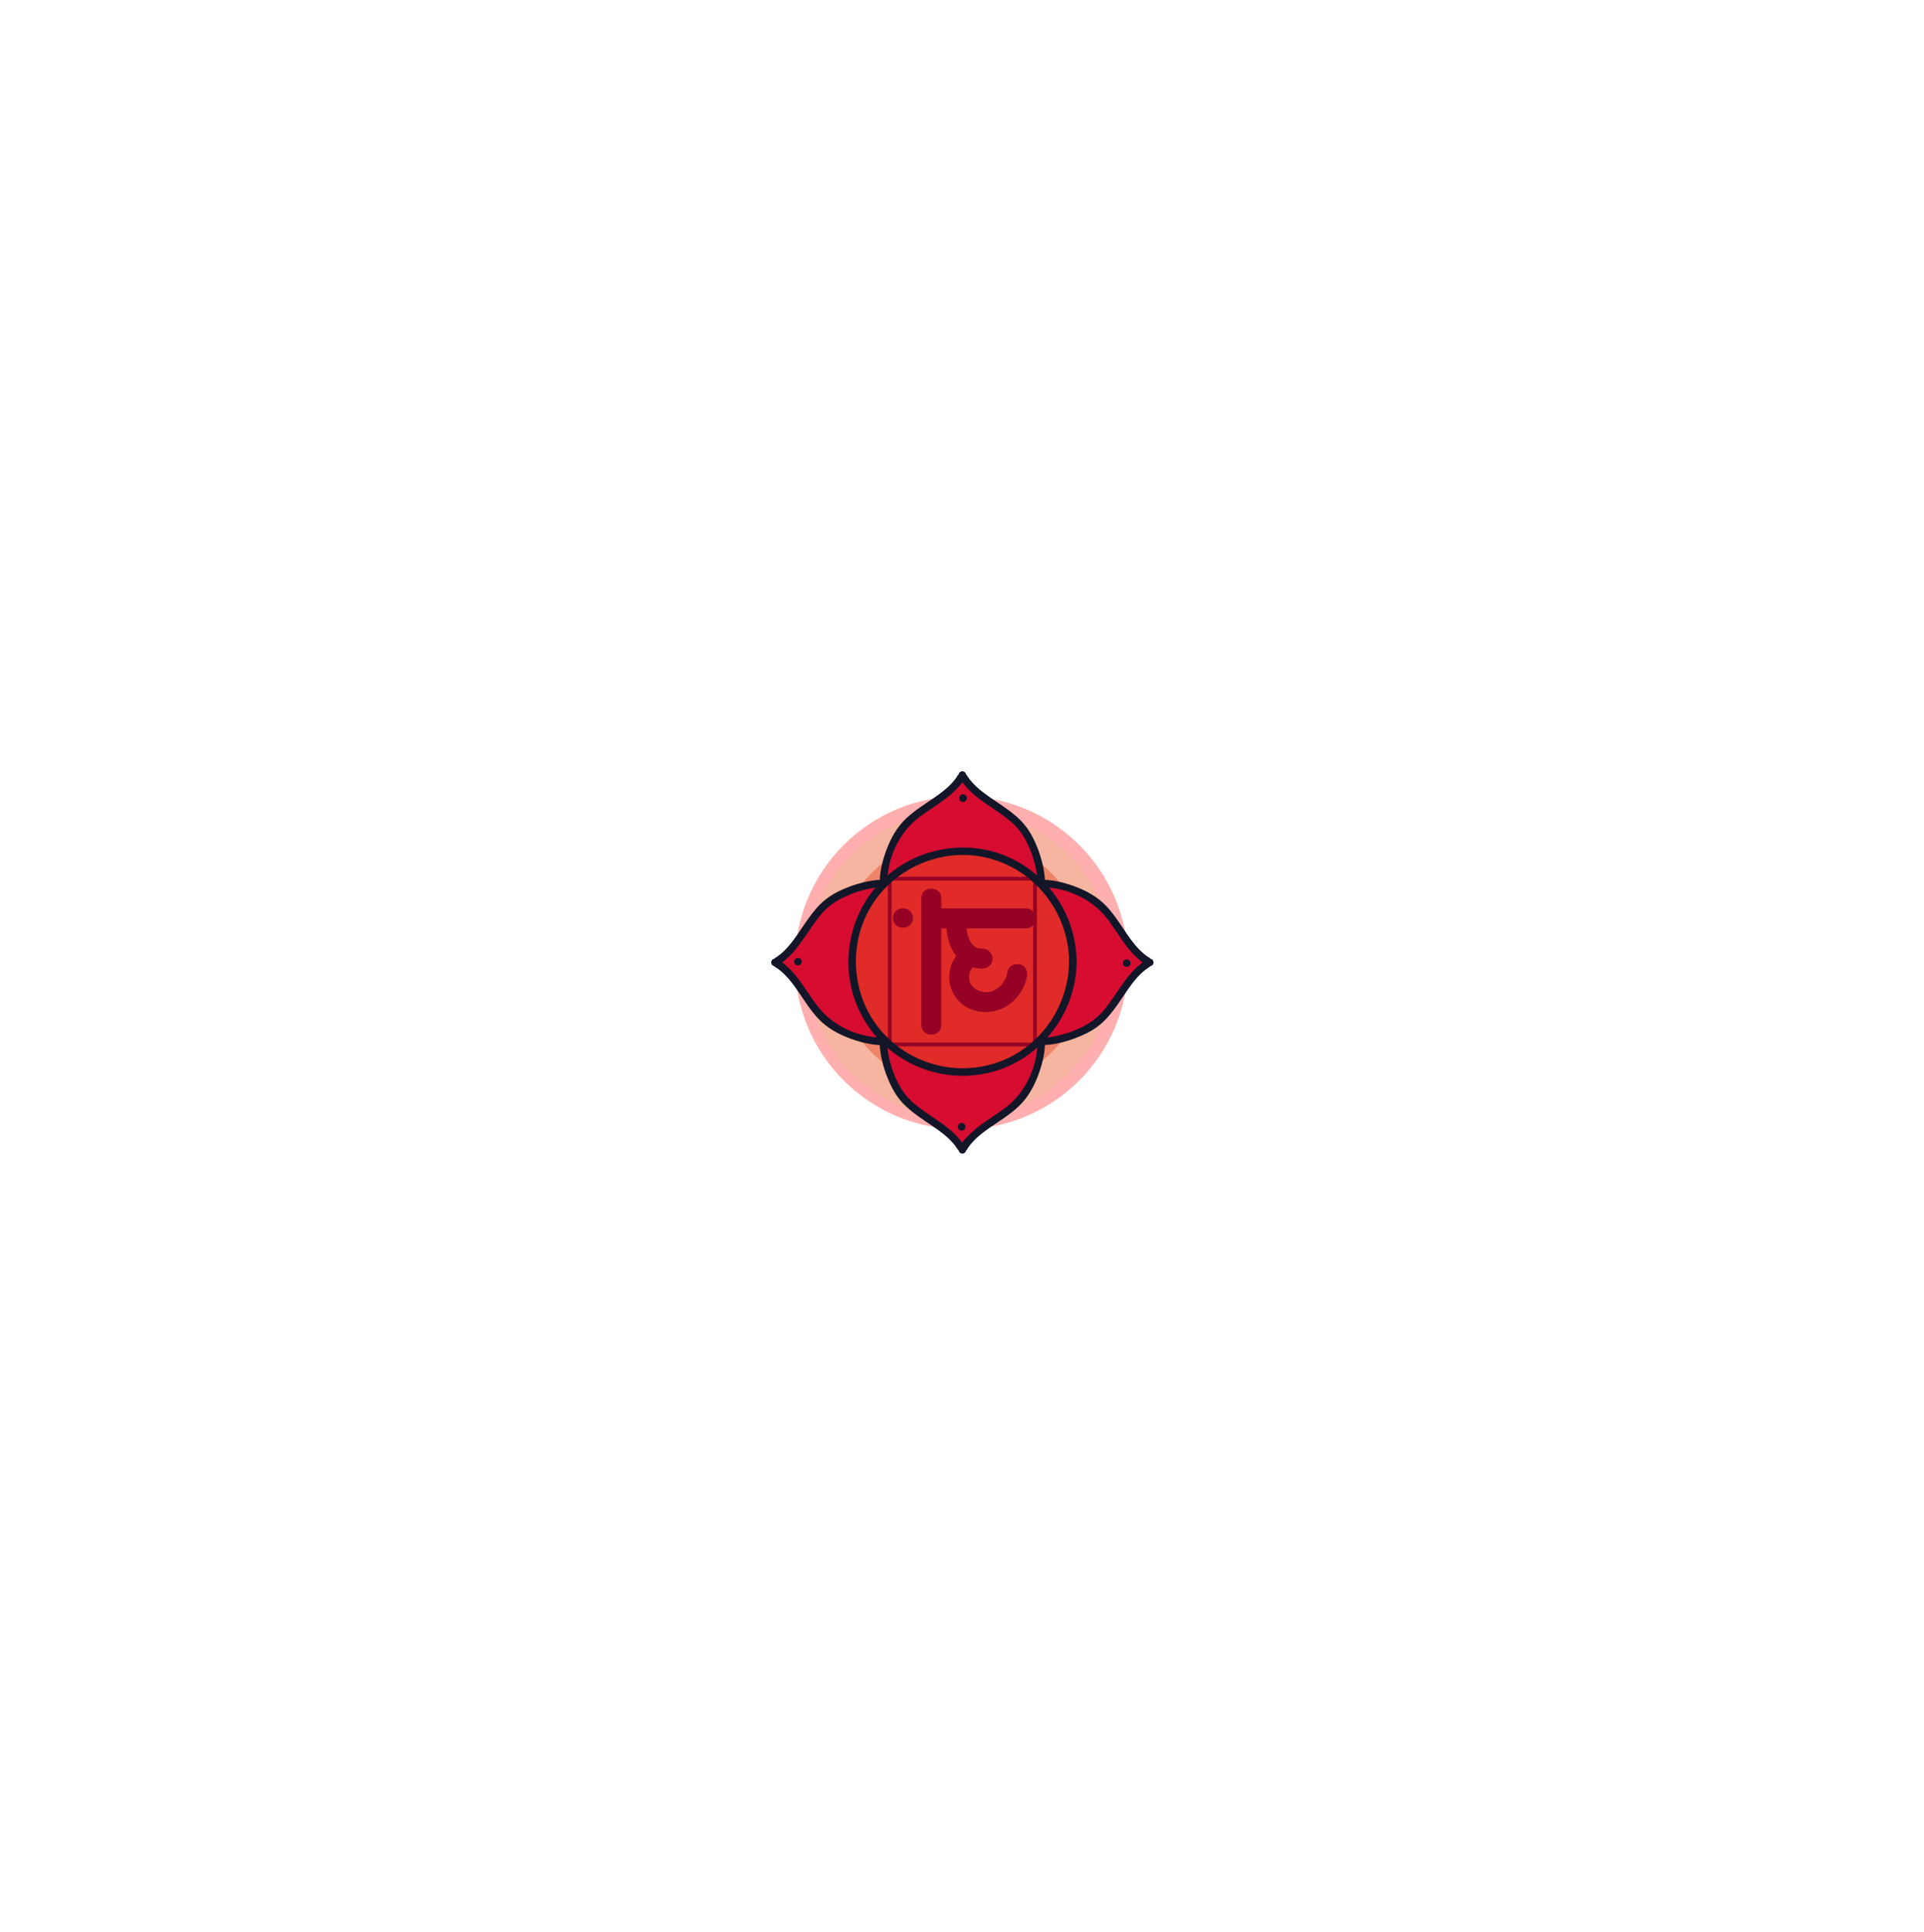 <?xml version="1.0" encoding="UTF-8"?> <svg xmlns="http://www.w3.org/2000/svg" width="247" height="248" viewBox="0 0 247 248" fill="none"><g filter="url(#filter0_ddd_0_45)"><ellipse cx="123.433" cy="123.578" rx="21.38" ry="21.379" fill="#FFAFAF"></ellipse></g><ellipse cx="123.251" cy="123.759" rx="19.749" ry="19.749" fill="#F6B5A0"></ellipse><ellipse cx="123.432" cy="123.577" rx="16.306" ry="16.306" fill="#ED8468"></ellipse><ellipse cx="123.432" cy="123.58" rx="14.132" ry="14.132" fill="#E85643"></ellipse><ellipse cx="123.433" cy="123.579" rx="11.233" ry="11.233" fill="#D92225"></ellipse><ellipse cx="123.432" cy="123.579" rx="10.146" ry="10.146" fill="#D81921"></ellipse><path d="M132.872 109.336C132.487 108.279 132.007 107.25 131.317 106.362C129.174 103.609 125.221 102.534 123.547 99.475C121.874 102.534 117.921 103.609 115.778 106.362C115.088 107.25 114.608 108.279 114.223 109.336C113.432 111.508 113.024 113.973 113.941 116.093C114.732 117.925 116.445 119.254 118.328 119.916C119.991 120.504 121.783 120.617 123.547 120.521C125.312 120.623 127.104 120.504 128.767 119.916C130.65 119.254 132.357 117.925 133.154 116.093C134.076 113.973 133.669 111.508 132.872 109.336Z" fill="#D60C31"></path><path d="M133.335 109.211C132.889 108.018 132.352 106.864 131.537 105.875C130.83 105.015 129.948 104.32 129.049 103.681C128.15 103.042 127.172 102.437 126.279 101.753C125.838 101.419 125.413 101.057 125.029 100.656C124.854 100.475 124.684 100.288 124.526 100.09C124.413 99.949 124.311 99.802 124.209 99.649C124.186 99.615 124.022 99.293 124.028 99.474C124.011 98.993 123.383 98.818 123.129 99.231L123.96 99.231C123.706 98.818 123.078 98.993 123.061 99.474C123.072 99.242 122.829 99.728 122.829 99.728C122.711 99.904 122.581 100.073 122.445 100.237C122.241 100.48 122.021 100.707 121.795 100.927C121.218 101.476 120.573 101.951 119.917 102.403C118.702 103.24 117.435 104.02 116.349 105.032C115.117 106.186 114.331 107.639 113.754 109.211C113.132 110.913 112.747 112.767 113.019 114.577C113.539 118.077 116.666 120.282 119.985 120.836C120.901 120.989 121.823 121.045 122.75 121.034C123.723 121.017 124.695 121.068 125.668 121.006C127.449 120.893 129.225 120.457 130.746 119.496C132.267 118.535 133.482 117.07 133.929 115.301C134.444 113.276 134.02 111.145 133.335 109.216C133.126 108.634 132.199 108.889 132.408 109.471C132.996 111.122 133.42 112.931 133.081 114.684C132.77 116.296 131.786 117.636 130.44 118.546C129.095 119.457 127.353 119.932 125.668 120.039C124.786 120.096 123.898 120.039 123.016 120.062C122.134 120.084 121.156 120.062 120.24 119.909C116.898 119.355 113.935 117.099 113.895 113.48C113.861 110.342 115.315 107.04 117.769 105.083C118.945 104.145 120.257 103.392 121.45 102.476C122.004 102.047 122.535 101.589 123.005 101.069C123.344 100.684 124.005 100.017 124.028 99.48L123.129 99.723C123.321 100.034 123.768 100.034 123.966 99.723C123.666 99.644 123.372 99.559 123.072 99.48C123.084 99.859 123.474 100.288 123.694 100.582C124.034 101.029 124.413 101.436 124.831 101.809C125.657 102.55 126.59 103.172 127.506 103.794C128.422 104.416 129.389 105.066 130.203 105.858C131.243 106.87 131.905 108.131 132.408 109.482C132.623 110.059 133.556 109.81 133.335 109.228L133.335 109.211Z" fill="#121628"></path><path d="M124.12 102.461L124.12 102.427C124.12 102.36 124.109 102.297 124.08 102.241C124.064 102.179 124.03 102.128 123.979 102.088C123.933 102.043 123.883 102.009 123.826 101.986C123.769 101.958 123.707 101.941 123.639 101.947L123.509 101.964C123.43 101.986 123.357 102.026 123.294 102.088L123.221 102.184C123.176 102.258 123.153 102.343 123.153 102.427L123.153 102.461C123.153 102.529 123.164 102.591 123.193 102.648C123.21 102.71 123.244 102.761 123.294 102.801C123.34 102.846 123.391 102.88 123.447 102.902C123.504 102.931 123.566 102.948 123.634 102.942L123.764 102.925C123.843 102.902 123.916 102.863 123.979 102.801L124.052 102.704C124.097 102.631 124.12 102.546 124.12 102.461Z" fill="#121628"></path><path d="M109.344 114.216C108.286 114.6 107.257 115.081 106.369 115.77C103.616 117.914 102.541 121.866 99.482 123.54C102.547 125.213 103.621 129.166 106.375 131.309C107.263 131.999 108.292 132.479 109.349 132.864C111.521 133.655 113.986 134.062 116.106 133.146C117.939 132.355 119.267 130.642 119.929 128.759C120.517 127.096 120.63 125.304 120.534 123.54C120.636 121.775 120.517 119.983 119.929 118.321C119.267 116.438 117.939 114.73 116.106 113.933C113.986 113.011 111.521 113.418 109.349 114.216L109.344 114.216Z" fill="#D60C31"></path><path d="M109.214 113.746C108.021 114.193 106.868 114.73 105.878 115.545C105.019 116.251 104.323 117.133 103.684 118.032C103.045 118.932 102.44 119.91 101.756 120.803C101.422 121.244 101.061 121.668 100.659 122.053C100.478 122.228 100.292 122.398 100.094 122.556C99.952 122.669 99.805 122.771 99.653 122.873C99.624 122.895 99.296 123.059 99.477 123.054C99.002 123.071 98.821 123.698 99.234 123.953C99.234 123.676 99.234 123.398 99.234 123.121C98.816 123.376 98.997 124.003 99.472 124.02C99.24 124.009 99.726 124.252 99.726 124.252C99.901 124.371 100.071 124.501 100.235 124.637C100.478 124.84 100.704 125.061 100.925 125.287C101.473 125.864 101.948 126.508 102.401 127.164C103.238 128.38 104.018 129.647 105.03 130.732C106.184 131.965 107.637 132.751 109.209 133.328C110.911 133.95 112.765 134.334 114.575 134.063C118.075 133.542 120.28 130.416 120.834 127.096C120.987 126.18 121.044 125.259 121.032 124.331C121.015 123.359 121.066 122.386 121.004 121.414C120.891 119.633 120.456 117.857 119.494 116.336C118.533 114.815 117.068 113.599 115.299 113.153C113.274 112.638 111.143 113.062 109.214 113.746C108.632 113.956 108.886 114.883 109.469 114.674C111.12 114.086 112.929 113.662 114.682 114.001C116.294 114.312 117.634 115.296 118.544 116.641C119.455 117.987 119.93 119.729 120.037 121.414C120.094 122.296 120.037 123.184 120.06 124.066C120.082 124.948 120.06 125.926 119.907 126.842C119.353 130.184 117.097 133.147 113.478 133.186C110.34 133.22 107.037 131.767 105.081 129.313C104.142 128.137 103.39 126.825 102.474 125.632C102.044 125.078 101.586 124.546 101.066 124.077C100.682 123.738 100.015 123.076 99.477 123.054L99.721 123.953C100.037 123.76 100.037 123.308 99.721 123.121C99.636 123.421 99.556 123.721 99.472 124.02C99.85 124.003 100.28 123.619 100.574 123.398C101.021 123.059 101.428 122.68 101.801 122.262C102.542 121.436 103.164 120.503 103.786 119.587C104.408 118.671 105.058 117.705 105.85 116.89C106.862 115.85 108.123 115.188 109.474 114.685C110.051 114.47 109.802 113.537 109.22 113.758L109.214 113.746Z" fill="#121628"></path><path d="M102.921 123.445C102.921 122.823 101.959 122.823 101.959 123.445C101.959 124.067 102.921 124.067 102.921 123.445Z" fill="#121628"></path><path d="M114.218 137.739C114.603 138.796 115.083 139.825 115.773 140.713C117.916 143.467 121.869 144.541 123.543 147.6C125.216 144.541 129.169 143.467 131.312 140.713C132.002 139.825 132.482 138.796 132.867 137.739C133.658 135.568 134.066 133.102 133.15 130.982C132.358 129.15 130.645 127.821 128.762 127.16C127.099 126.572 125.307 126.458 123.543 126.555C121.778 126.453 119.986 126.572 118.323 127.16C116.44 127.821 114.733 129.15 113.936 130.982C113.014 133.102 113.421 135.568 114.218 137.739Z" fill="#D60C31"></path><path d="M113.754 137.867C114.201 139.06 114.738 140.213 115.552 141.203C116.259 142.062 117.141 142.758 118.04 143.397C118.939 144.036 119.918 144.641 120.811 145.325C121.252 145.658 121.676 146.02 122.061 146.422C122.236 146.603 122.406 146.789 122.564 146.987C122.677 147.129 122.779 147.276 122.881 147.428C122.903 147.457 123.067 147.784 123.062 147.604C123.079 148.079 123.706 148.259 123.961 147.847L123.129 147.847C123.384 148.254 124.017 148.084 124.029 147.604C124.023 147.83 124.26 147.349 124.26 147.349C124.379 147.174 124.509 147.004 124.645 146.84C124.848 146.597 125.069 146.371 125.295 146.15C125.872 145.602 126.516 145.127 127.172 144.675C128.388 143.838 129.655 143.057 130.74 142.045C131.973 140.892 132.759 139.439 133.336 137.867C133.958 136.165 134.342 134.31 134.071 132.501C133.551 129.001 130.424 126.795 127.105 126.241C126.189 126.089 125.267 126.032 124.34 126.043C123.367 126.06 122.394 126.009 121.422 126.072C119.641 126.185 117.865 126.62 116.344 127.581C114.823 128.543 113.607 130.007 113.155 131.777C112.64 133.801 113.064 135.933 113.749 137.861C113.958 138.443 114.885 138.189 114.676 137.607C114.088 135.956 113.664 134.146 114.003 132.393C114.314 130.782 115.298 129.442 116.644 128.531C117.99 127.621 119.731 127.146 121.416 127.039C122.298 126.982 123.186 127.039 124.068 127.016C124.95 126.993 125.928 127.016 126.844 127.169C130.186 127.723 133.149 129.979 133.189 133.598C133.223 136.736 131.77 140.038 129.315 141.994C128.139 142.933 126.827 143.685 125.634 144.601C125.08 145.031 124.549 145.489 124.079 146.009C123.74 146.388 123.073 147.061 123.056 147.598L123.955 147.355C123.763 147.044 123.316 147.044 123.118 147.355C123.418 147.434 123.712 147.519 124.012 147.598C123.995 147.219 123.61 146.789 123.39 146.495C123.05 146.049 122.671 145.641 122.253 145.268C121.427 144.528 120.494 143.906 119.578 143.284C118.662 142.662 117.695 142.011 116.881 141.22C115.841 140.208 115.179 138.947 114.676 137.595C114.461 137.019 113.528 137.267 113.749 137.85L113.754 137.867Z" fill="#121628"></path><path d="M122.97 144.61L122.97 144.644C122.97 144.712 122.981 144.774 123.009 144.83C123.026 144.892 123.06 144.943 123.111 144.983C123.156 145.028 123.207 145.062 123.264 145.085C123.32 145.113 123.383 145.13 123.45 145.124L123.58 145.107C123.66 145.085 123.733 145.045 123.795 144.983L123.869 144.887C123.914 144.813 123.937 144.728 123.937 144.644L123.937 144.61C123.937 144.542 123.925 144.48 123.897 144.423C123.88 144.361 123.846 144.31 123.795 144.27C123.75 144.225 123.699 144.191 123.643 144.169C123.586 144.14 123.524 144.123 123.456 144.129L123.326 144.146C123.247 144.169 123.173 144.208 123.111 144.27L123.038 144.367C122.992 144.44 122.97 144.525 122.97 144.61Z" fill="#121628"></path><path d="M137.746 132.861C138.804 132.477 139.833 131.996 140.72 131.306C143.474 129.163 144.549 125.211 147.608 123.537C144.543 121.864 143.469 117.911 140.715 115.768C139.827 115.078 138.798 114.598 137.741 114.213C135.569 113.422 133.104 113.014 130.983 113.93C129.151 114.722 127.823 116.435 127.161 118.318C126.573 119.981 126.46 121.773 126.556 123.537C126.454 125.301 126.573 127.094 127.161 128.756C127.823 130.639 129.151 132.347 130.983 133.144C133.104 134.066 135.569 133.659 137.741 132.861L137.746 132.861Z" fill="#D60C31"></path><path d="M137.876 133.325C139.069 132.878 140.222 132.341 141.212 131.527C142.071 130.82 142.767 129.938 143.406 129.039C144.045 128.14 144.65 127.162 145.334 126.268C145.667 125.827 146.029 125.403 146.431 125.019C146.612 124.844 146.798 124.674 146.996 124.516C147.138 124.402 147.285 124.301 147.437 124.199C147.471 124.176 147.794 124.012 147.613 124.018C148.093 124.001 148.269 123.373 147.856 123.119C147.856 123.396 147.856 123.673 147.856 123.95C148.269 123.696 148.093 123.068 147.618 123.051C147.85 123.062 147.364 122.819 147.364 122.819C147.189 122.701 147.019 122.57 146.855 122.435C146.612 122.231 146.386 122.011 146.165 121.785C145.617 121.208 145.142 120.563 144.689 119.907C143.852 118.692 143.072 117.425 142.06 116.339C140.906 115.107 139.453 114.321 137.881 113.744C136.179 113.122 134.325 112.737 132.515 113.009C129.015 113.529 126.81 116.656 126.256 119.975C126.103 120.891 126.046 121.813 126.058 122.74C126.075 123.713 126.024 124.685 126.086 125.658C126.199 127.439 126.634 129.214 127.596 130.735C128.557 132.256 130.021 133.472 131.791 133.919C133.816 134.433 135.947 134.009 137.876 133.325C138.458 133.116 138.204 132.189 137.621 132.398C135.97 132.986 134.161 133.41 132.408 133.071C130.796 132.76 129.456 131.776 128.546 130.43C127.635 129.084 127.16 127.343 127.053 125.658C126.996 124.776 127.053 123.888 127.03 123.006C127.008 122.124 127.03 121.146 127.183 120.23C127.737 116.888 129.993 113.925 133.612 113.885C136.75 113.851 140.053 115.305 142.009 117.759C142.948 118.935 143.7 120.247 144.616 121.44C145.045 121.994 145.504 122.525 146.024 122.995C146.408 123.334 147.075 123.995 147.613 124.018L147.369 123.119C147.053 123.311 147.053 123.758 147.369 123.95C147.454 123.65 147.533 123.351 147.618 123.051C147.239 123.062 146.81 123.453 146.516 123.673C146.069 124.012 145.662 124.391 145.289 124.81C144.548 125.635 143.926 126.568 143.304 127.484C142.682 128.4 142.032 129.367 141.24 130.181C140.228 131.222 138.967 131.883 137.615 132.386C137.039 132.601 137.288 133.534 137.87 133.314L137.876 133.325Z" fill="#121628"></path><path d="M144.621 124.108L144.655 124.108C144.723 124.108 144.785 124.096 144.842 124.068C144.904 124.051 144.955 124.017 144.995 123.966C145.04 123.921 145.074 123.87 145.096 123.814C145.125 123.757 145.142 123.695 145.136 123.627L145.119 123.497C145.096 123.418 145.057 123.344 144.995 123.282L144.898 123.209C144.825 123.164 144.74 123.141 144.655 123.141L144.621 123.141C144.553 123.141 144.491 123.152 144.435 123.18C144.373 123.197 144.322 123.231 144.282 123.282C144.237 123.327 144.203 123.378 144.18 123.435C144.152 123.491 144.135 123.554 144.141 123.622L144.158 123.752C144.18 123.831 144.22 123.904 144.282 123.966L144.378 124.04C144.452 124.085 144.536 124.108 144.621 124.108Z" fill="#121628"></path><path d="M137.731 123.432C137.731 115.6 131.381 109.25 123.549 109.25C115.717 109.25 109.368 115.6 109.368 123.432C109.368 131.264 115.717 137.613 123.549 137.613C131.381 137.613 137.731 131.264 137.731 123.432Z" fill="#E02B28"></path><path d="M114.225 112.789L114.225 134.066L132.874 134.066L132.874 112.789L114.225 112.789Z" stroke="#960225" stroke-width="0.48" stroke-linecap="round" stroke-linejoin="round"></path><path d="M137.244 123.43C137.205 129.152 133.58 134.422 128.152 136.339C122.723 138.256 116.651 136.554 112.992 132.166C109.334 127.778 108.853 121.321 111.782 116.413C114.711 111.505 120.671 108.836 126.325 110.018C132.647 111.335 137.205 117.001 137.25 123.435C137.25 124.057 138.217 124.057 138.211 123.435C138.172 117.329 134.332 111.782 128.587 109.661C122.842 107.541 116.074 109.379 112.195 114.162C108.316 118.946 107.813 125.839 111.053 131.097C114.293 136.356 120.433 138.974 126.399 137.815C133.218 136.491 138.166 130.334 138.217 123.43C138.217 122.808 137.256 122.808 137.256 123.43L137.244 123.43Z" fill="#121628"></path><path d="M120.85 131.563L120.85 115.295C120.85 113.644 118.283 113.639 118.283 115.295L118.283 131.563C118.283 133.214 120.85 133.22 120.85 131.563Z" fill="#960225"></path><path d="M119.907 119.168L131.691 119.168C133.342 119.168 133.347 116.601 131.691 116.601L119.907 116.601C118.256 116.601 118.25 119.168 119.907 119.168Z" fill="#960225"></path><path d="M129.354 124.693C129.314 124.896 129.269 125.094 129.207 125.286C129.173 125.382 129.139 125.479 129.105 125.575C129.19 125.337 129.088 125.597 129.043 125.688C128.947 125.869 128.845 126.044 128.726 126.214C128.698 126.253 128.67 126.298 128.636 126.338C128.664 126.298 128.8 126.146 128.647 126.315C128.568 126.406 128.489 126.491 128.404 126.575C128.331 126.649 128.257 126.717 128.178 126.785C128.138 126.819 128.099 126.853 128.059 126.881C128.07 126.87 128.24 126.762 128.116 126.83C127.929 126.943 127.748 127.062 127.55 127.164C127.335 127.277 127.714 127.118 127.482 127.192C127.386 127.22 127.296 127.254 127.2 127.282C127.104 127.311 127.007 127.328 126.911 127.344C126.872 127.35 126.719 127.356 126.889 127.344C127.07 127.339 126.849 127.344 126.815 127.344C126.617 127.356 126.425 127.344 126.227 127.333C126.074 127.328 126.323 127.333 126.323 127.344C126.323 127.344 126.187 127.322 126.176 127.316C126.063 127.294 125.956 127.265 125.843 127.231C125.78 127.214 125.718 127.192 125.656 127.169C125.628 127.164 125.469 127.107 125.628 127.164C125.786 127.22 125.515 127.107 125.469 127.084C125.385 127.039 125.3 126.988 125.215 126.937C125.113 126.875 124.949 126.711 125.124 126.881C124.983 126.745 124.847 126.609 124.712 126.474C124.859 126.626 124.751 126.525 124.683 126.417C124.627 126.327 124.587 126.225 124.525 126.134C124.44 126.01 124.565 126.236 124.565 126.231C124.542 126.208 124.525 126.129 124.519 126.101C124.491 126.01 124.463 125.925 124.446 125.835C124.435 125.784 124.384 125.495 124.412 125.688C124.44 125.88 124.406 125.552 124.406 125.49C124.406 125.382 124.406 125.275 124.418 125.168C124.418 125.134 124.418 125.06 124.429 125.032C124.372 125.134 124.384 125.252 124.435 125.054C124.463 124.953 124.485 124.845 124.519 124.743C124.531 124.698 124.553 124.659 124.565 124.613C124.599 124.461 124.457 124.8 124.542 124.67C124.599 124.579 124.638 124.478 124.695 124.387C124.717 124.353 124.751 124.314 124.768 124.274C124.83 124.133 124.621 124.427 124.729 124.319C124.802 124.246 124.87 124.161 124.943 124.088C124.977 124.059 125.017 124.031 125.045 123.997C125.153 123.878 124.802 124.167 125.045 124.008C125.599 123.63 125.899 122.861 125.503 122.25C125.147 121.696 124.338 121.385 123.745 121.792C121.573 123.262 121.24 126.361 122.936 128.328C124.632 130.296 127.703 130.364 129.671 128.849C130.779 127.995 131.576 126.739 131.842 125.354C131.966 124.698 131.661 123.935 130.943 123.777C130.31 123.635 129.495 123.969 129.365 124.676L129.354 124.693Z" fill="#960225"></path><path d="M126.131 121.776C125.978 121.776 125.831 121.759 125.678 121.753C126.108 121.776 125.836 121.776 125.718 121.747C125.661 121.736 125.605 121.719 125.548 121.702C125.492 121.685 125.435 121.668 125.384 121.646C125.084 121.538 125.616 121.764 125.429 121.663C125.316 121.6 125.203 121.544 125.096 121.47C125.005 121.414 124.875 121.272 125.181 121.544C125.135 121.499 125.084 121.465 125.034 121.419C124.943 121.34 124.864 121.255 124.785 121.165C124.706 121.074 124.581 120.854 124.813 121.21C124.785 121.165 124.745 121.12 124.717 121.074C124.643 120.967 124.576 120.854 124.513 120.735C124.451 120.616 124.281 120.181 124.445 120.628C124.4 120.509 124.355 120.396 124.315 120.272C124.231 120.023 124.168 119.763 124.118 119.503C124.112 119.463 124.061 119.299 124.078 119.271C124.055 119.31 124.123 119.65 124.095 119.378C124.078 119.242 124.067 119.107 124.061 118.971C124.055 118.835 124.05 118.705 124.055 118.57C124.055 118.513 124.055 118.456 124.055 118.4C124.055 118.259 124.134 118.038 124.033 118.479L123.705 119.045L123.733 119.022L121.918 119.022L121.935 119.033L121.607 117.784L121.607 117.806C122.014 117.49 122.427 117.179 122.84 116.862L122.828 116.862C122.155 116.851 121.511 117.461 121.545 118.145C121.579 118.83 122.11 119.418 122.828 119.429L122.84 119.429C123.349 119.44 123.993 119.028 124.078 118.485C124.151 118.038 124.118 117.518 123.739 117.201C123.162 116.721 122.506 116.726 121.924 117.201C121.466 117.574 121.483 118.253 121.494 118.796C121.505 119.203 121.556 119.604 121.618 120.006C121.726 120.696 121.957 121.374 122.285 121.996C123.054 123.444 124.502 124.337 126.142 124.331C126.815 124.331 127.459 123.743 127.425 123.048C127.391 122.352 126.86 121.759 126.142 121.764L126.131 121.776Z" fill="#960225"></path><path d="M117.203 117.836C117.203 116.185 114.636 116.179 114.636 117.836C114.636 119.493 117.203 119.493 117.203 117.836Z" fill="#960225"></path><defs><filter id="filter0_ddd_0_45" x="-0.007" y="0.139" width="246.879" height="246.878" filterUnits="userSpaceOnUse" color-interpolation-filters="sRGB"><feFlood flood-opacity="0" result="BackgroundImageFix"></feFlood><feColorMatrix in="SourceAlpha" type="matrix" values="0 0 0 0 0 0 0 0 0 0 0 0 0 0 0 0 0 0 127 0" result="hardAlpha"></feColorMatrix><feOffset></feOffset><feGaussianBlur stdDeviation="7.29"></feGaussianBlur><feColorMatrix type="matrix" values="0 0 0 0 0.898 0 0 0 0 0.937 0 0 0 0 0.843 0 0 0 1 0"></feColorMatrix><feBlend mode="normal" in2="BackgroundImageFix" result="effect1_dropShadow_0_45"></feBlend><feColorMatrix in="SourceAlpha" type="matrix" values="0 0 0 0 0 0 0 0 0 0 0 0 0 0 0 0 0 0 127 0" result="hardAlpha"></feColorMatrix><feOffset></feOffset><feGaussianBlur stdDeviation="14.58"></feGaussianBlur><feColorMatrix type="matrix" values="0 0 0 0 0.898 0 0 0 0 0.937 0 0 0 0 0.843 0 0 0 1 0"></feColorMatrix><feBlend mode="normal" in2="effect1_dropShadow_0_45" result="effect2_dropShadow_0_45"></feBlend><feColorMatrix in="SourceAlpha" type="matrix" values="0 0 0 0 0 0 0 0 0 0 0 0 0 0 0 0 0 0 127 0" result="hardAlpha"></feColorMatrix><feOffset></feOffset><feGaussianBlur stdDeviation="51.03"></feGaussianBlur><feColorMatrix type="matrix" values="0 0 0 0 0.898 0 0 0 0 0.937 0 0 0 0 0.843 0 0 0 1 0"></feColorMatrix><feBlend mode="normal" in2="effect2_dropShadow_0_45" result="effect3_dropShadow_0_45"></feBlend><feBlend mode="normal" in="SourceGraphic" in2="effect3_dropShadow_0_45" result="shape"></feBlend></filter></defs></svg> 